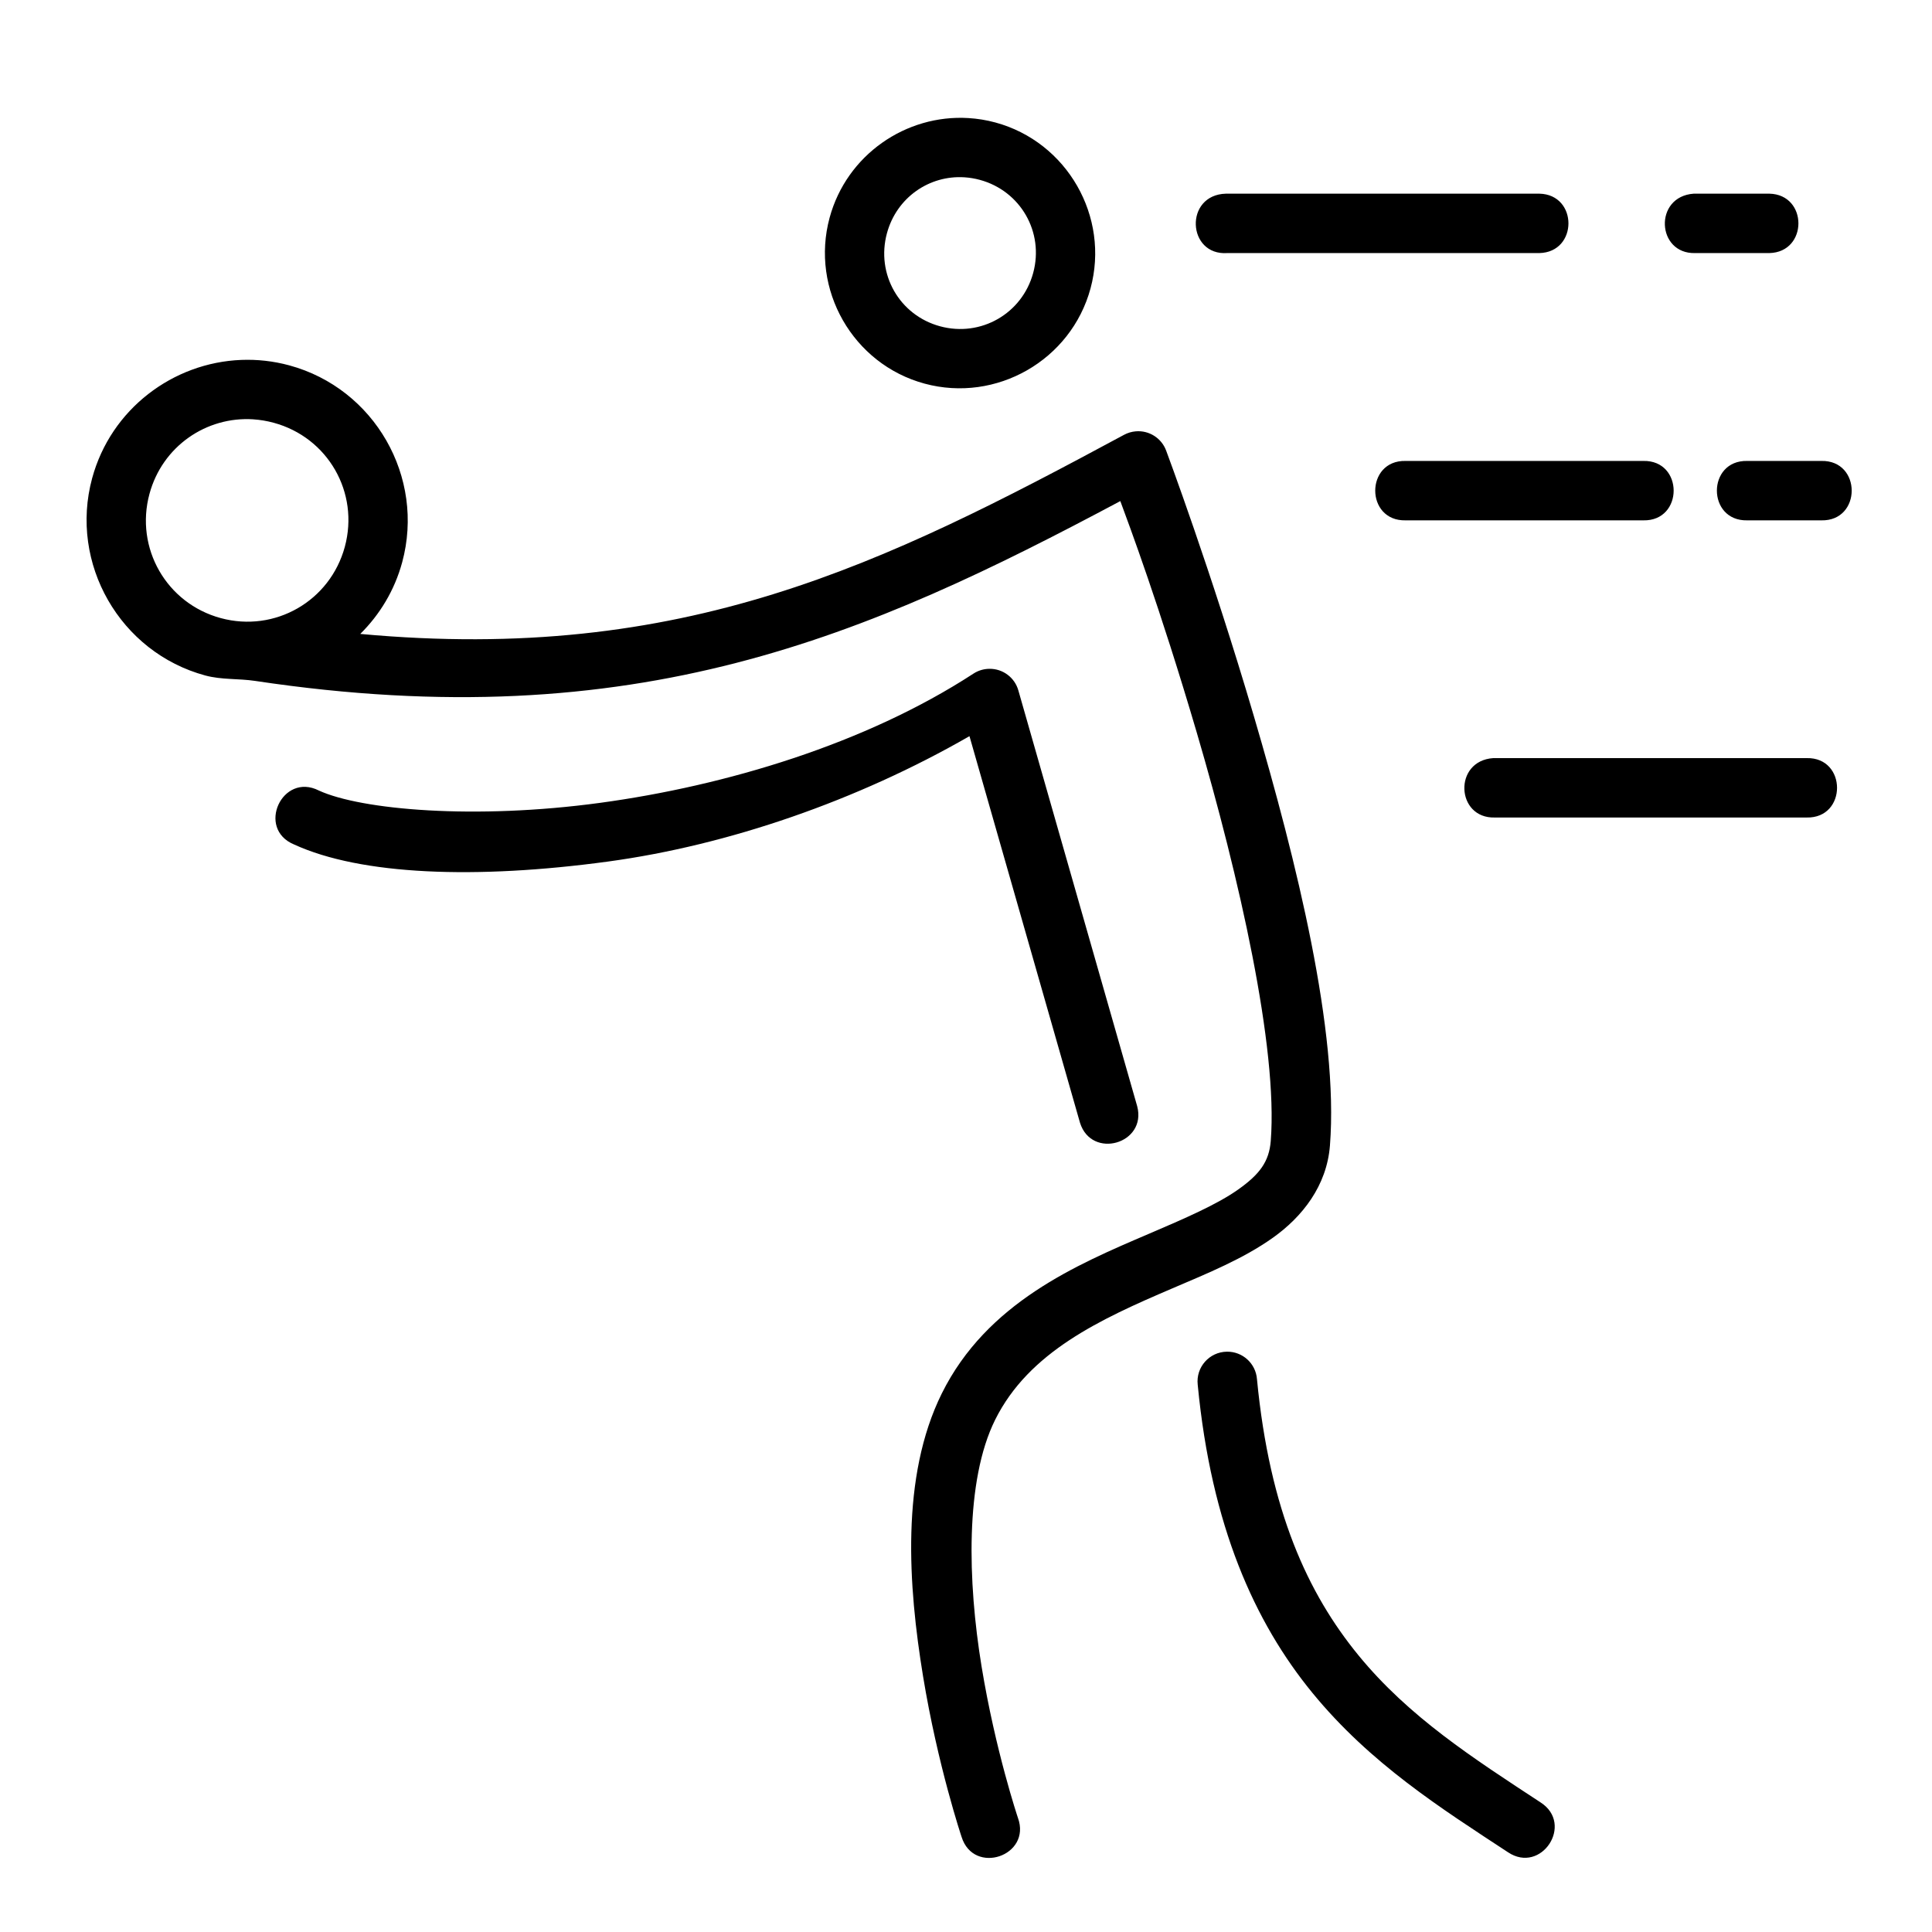 <?xml version="1.0" encoding="UTF-8"?>
<!-- Uploaded to: SVG Repo, www.svgrepo.com, Generator: SVG Repo Mixer Tools -->
<svg fill="#000000" width="800px" height="800px" version="1.1" viewBox="144 144 512 512" xmlns="http://www.w3.org/2000/svg">
 <path d="m400.65 175.29c-16.59-1.016-32.281 9.762-36.793 26.398-5.156 19.012 6.141 38.816 25.152 43.973 19.016 5.156 38.832-6.203 43.988-25.215s-6.199-38.832-25.215-43.988c-2.375-0.645-4.766-1.023-7.133-1.168zm-1.031 15.699c1.336 0.09 2.695 0.309 4.043 0.676 10.801 2.926 17.074 13.859 14.145 24.66-2.926 10.801-13.875 17.074-24.676 14.145-10.801-2.926-17.012-13.859-14.082-24.66 2.562-9.453 11.215-15.434 20.57-14.82zm69.648 20.078h82.688c10.266-0.238 10.266-15.516 0-15.742h-83.07c-11.105 0.305-10.316 16.484 0.383 15.742zm124 0h19.633c10.266-0.238 10.266-15.516 0-15.742h-20.043c-10.664 0.754-9.871 16.051 0.406 15.742zm-152.37 65.727c2.215 6.004 10.367 27.699 20.281 61.422 11.18 38.035 21.52 83.438 19.586 108.15-0.43 5.481-2.953 8.836-8.594 12.84-5.641 4.004-14.215 7.703-23.77 11.793-19.109 8.176-42.871 18.234-54.797 42.25-10.992 22.137-8.895 51.121-4.996 74.906 3.898 23.785 10.223 42.648 10.223 42.648 3.223 10.254 18.605 5.043 14.93-5.059 0 0-5.969-17.754-9.641-40.16s-4.41-49.191 3.598-65.312c8.949-18.023 27.883-26.676 46.895-34.809 9.504-4.066 18.852-7.871 26.676-13.422s14.324-13.766 15.16-24.461c2.356-30.125-8.793-75.125-20.156-113.78-11.363-38.652-23.246-70.371-23.246-70.371-1.227-3.332-4.535-5.43-8.07-5.121-1.082 0.09-2.137 0.406-3.09 0.922-63.895 34.418-116.69 60.66-202.41 52.766 5.144-5.098 9.078-11.52 11.102-18.973 6.125-22.59-7.328-46.074-29.918-52.199-4.234-1.148-8.504-1.605-12.684-1.445-18.117 0.688-34.582 13.012-39.559 31.363-6.125 22.59 7.375 46.133 29.965 52.262 4.352 1.18 8.781 0.777 13.238 1.445 101.05 15.176 162.38-11.992 229.29-47.664zm-229.75-21.664c1.785 0.117 3.582 0.418 5.383 0.906 14.379 3.898 22.75 18.492 18.852 32.871-3.898 14.379-18.508 22.793-32.887 18.895-14.379-3.898-22.781-18.555-18.879-32.934 3.41-12.582 15.047-20.559 27.535-19.742zm305.35 11.023c-10.73-0.238-10.73 15.98 0 15.746h62.992c10.73 0.238 10.73-15.984 0-15.746zm90.543 0c-10.73-0.238-10.73 15.98 0 15.746h19.633c10.73 0.238 10.73-15.984 0-15.746zm-200.83 55.09c-1.508 0.012-2.981 0.453-4.242 1.277-28.617 18.637-65.664 29.719-98.906 34.238-33.242 4.523-63.344 1.879-74.555-3.258-9.73-4.93-16.648 10.133-6.566 14.297 17.73 8.129 48.168 9.285 83.211 4.519 31.832-4.328 66.066-16.137 95.77-33.227l29.289 102.45c3.074 9.805 17.773 5.574 15.16-4.367l-31.488-110.18c-0.961-3.434-4.109-5.793-7.672-5.75zm133.89 39.406h82.688c10.73 0.238 10.73-15.98 0-15.742h-83.062c-10.629 0.723-9.898 16.004 0.379 15.742zm-70.957 141.56c-4.664 0.059-8.262 4.129-7.734 8.766 3.598 37.438 15.059 62.918 30.398 81.656 15.34 18.738 34.109 30.602 51.828 42.234 8.82 5.894 17.574-7.445 8.656-13.191-17.848-11.715-34.891-22.637-48.277-38.992-13.387-16.355-23.543-38.211-26.906-73.215-0.324-4.141-3.812-7.316-7.965-7.258z"/>
</svg>